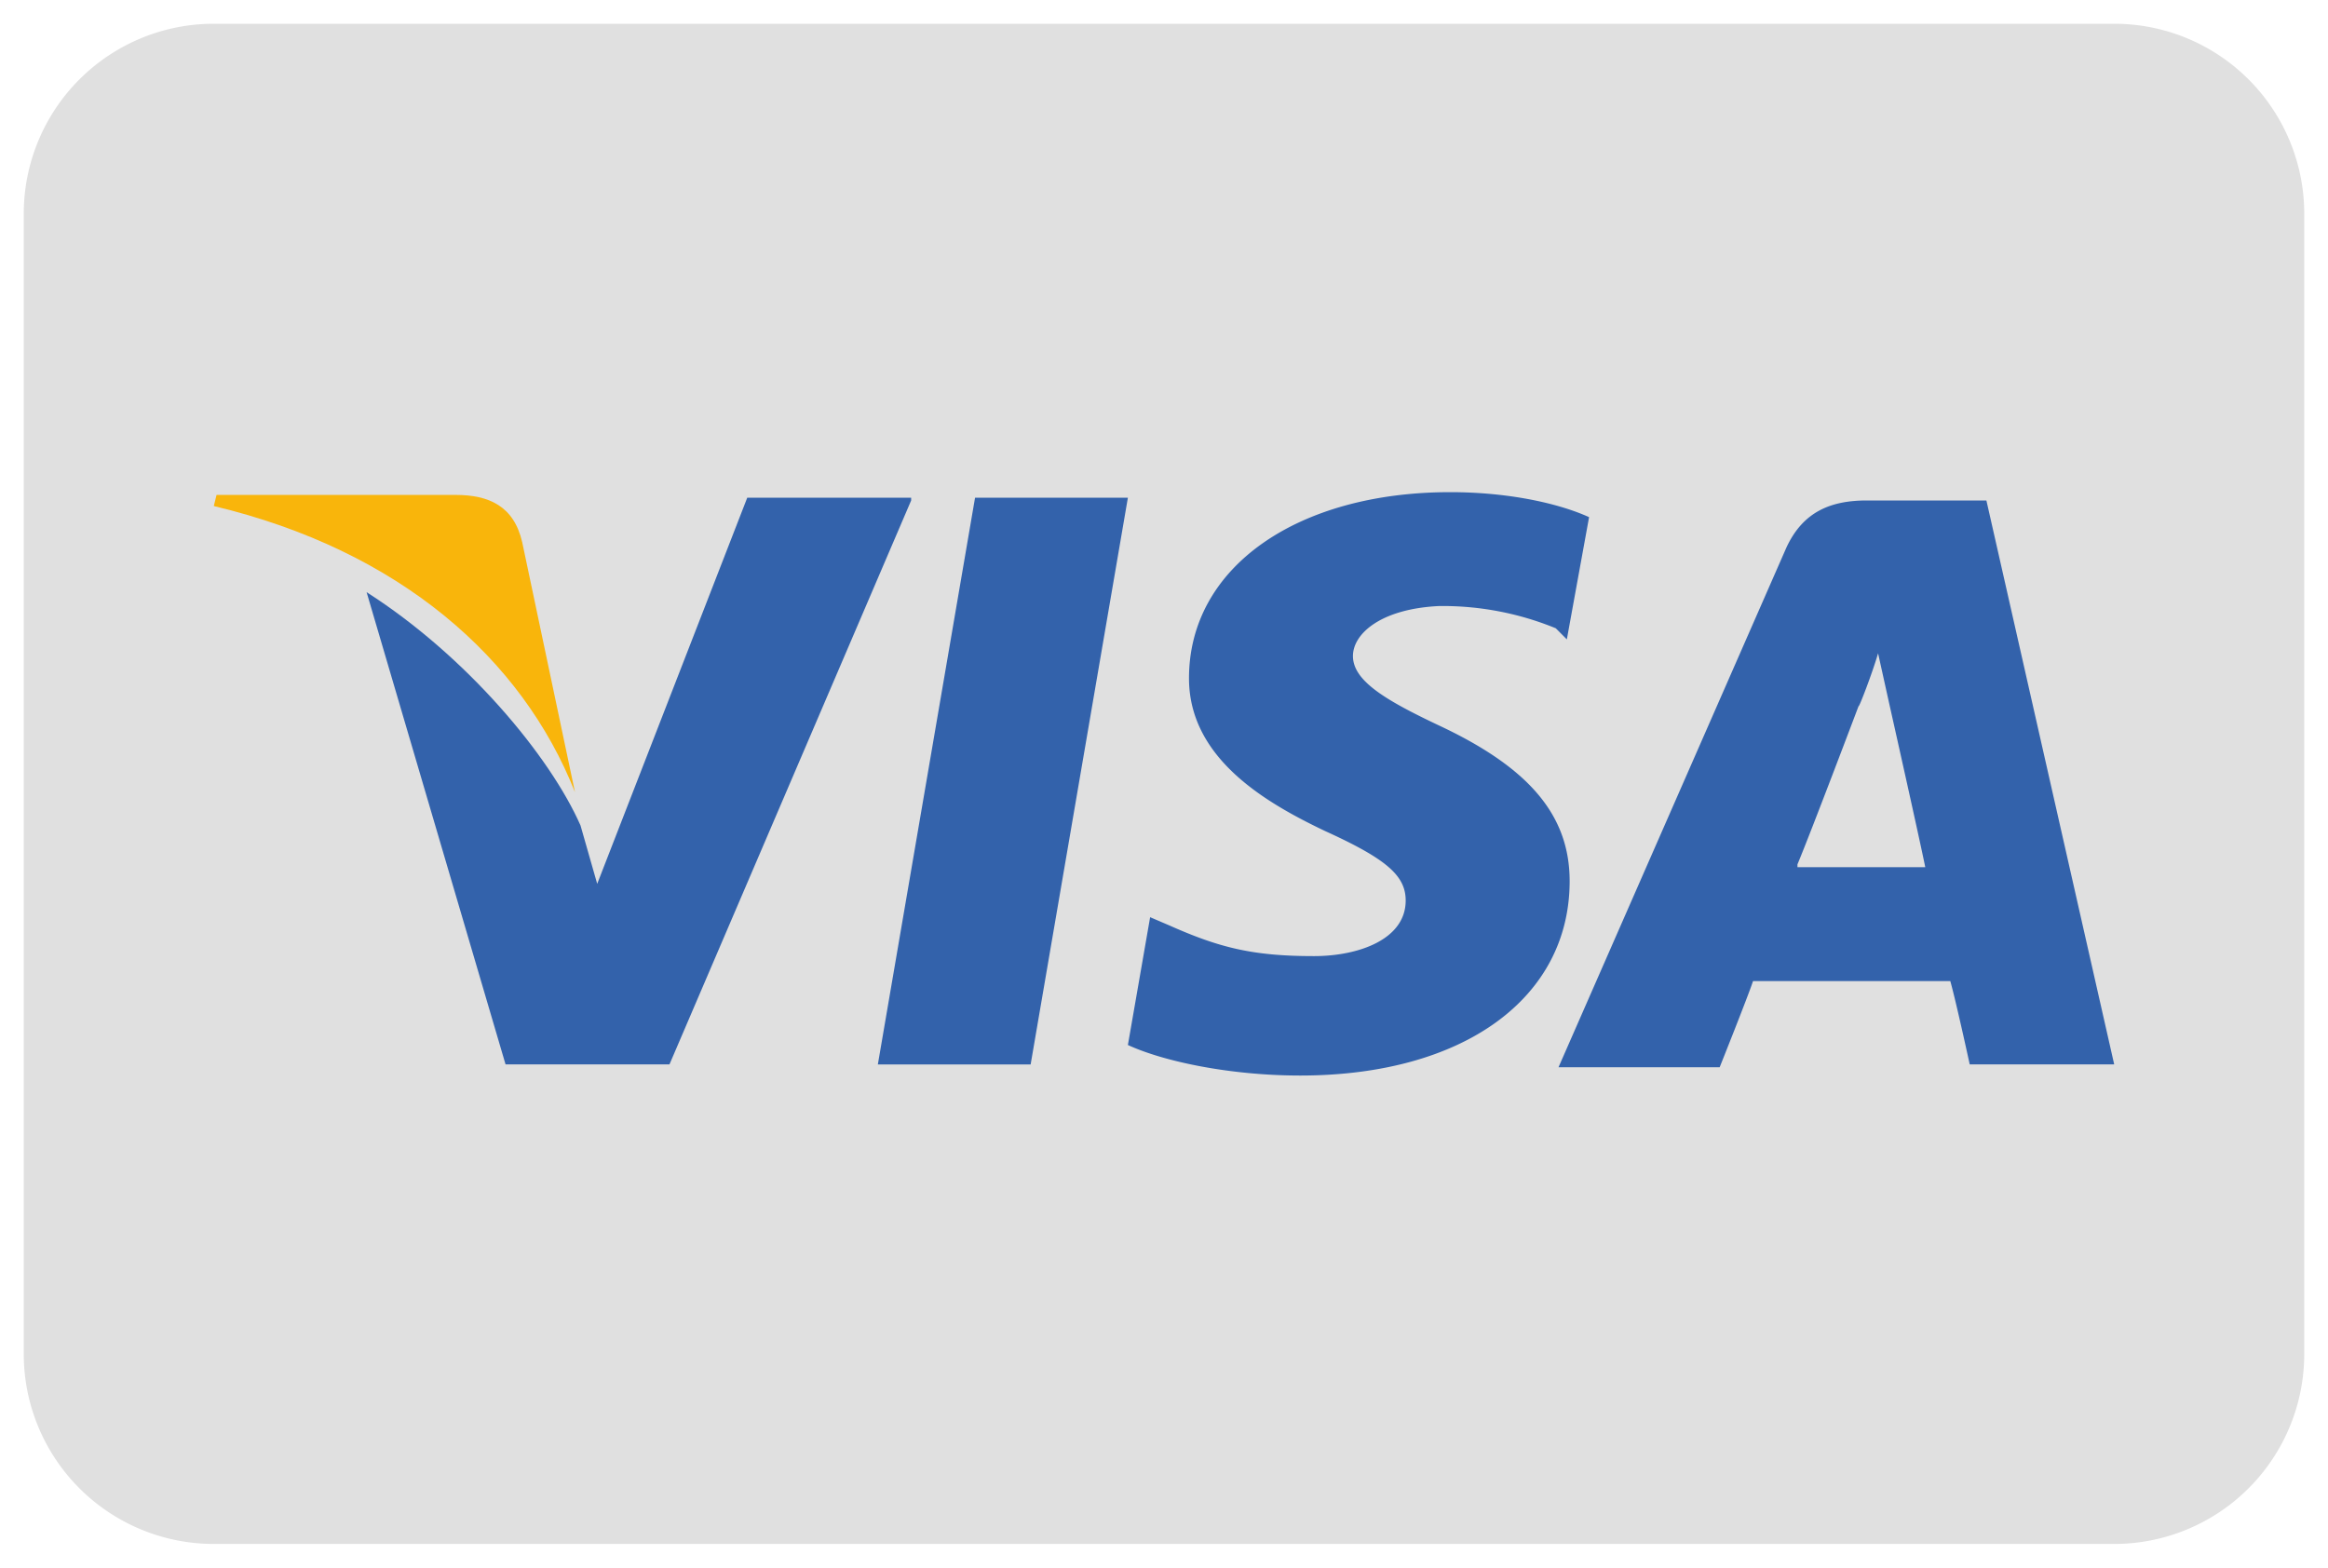 <svg xmlns="http://www.w3.org/2000/svg" width="49" height="33" fill="none" viewBox="0 0 49 33">
    <g clip-path="url(#a)">
        <path fill="#E0E0E0" d="M.5 4.5a4 4 0 0 1 4-4h40a4 4 0 0 1 4 4v24a4 4 0 0 1-4 4h-40a4 4 0 0 1-4-4v-24Z"/>
        <path fill="#3362AB" d="M41.81 10.535h-2.515c-.76 0-1.345.234-1.696.994l-4.795 10.936h3.392s.585-1.462.702-1.813h4.152c.117.41.409 1.754.409 1.754H44.5l-2.69-11.871Zm-3.977 7.66c.293-.701 1.287-3.333 1.287-3.333 0 .059.292-.701.41-1.11l.233 1.052s.643 2.865.76 3.45h-2.69v-.058Zm-4.795.352c0 2.456-2.222 4.093-5.672 4.093-1.462 0-2.866-.292-3.626-.643l.468-2.69.409.175c1.053.468 1.754.644 3.04.644.937 0 1.93-.351 1.93-1.17 0-.526-.409-.877-1.695-1.462-1.228-.585-2.866-1.52-2.866-3.216 0-2.34 2.281-3.918 5.497-3.918 1.229 0 2.281.234 2.924.526l-.468 2.573-.233-.234a6.284 6.284 0 0 0-2.457-.468c-1.228.059-1.812.585-1.812 1.053 0 .526.701.936 1.813 1.462 1.87.877 2.748 1.871 2.748 3.275Z"/>
        <path fill="#F9B50B" d="m4.5 10.652.058-.234h5.03c.702 0 1.228.234 1.403.994l1.111 5.263c-1.11-2.807-3.684-5.087-7.602-6.023Z"/>
        <path fill="#3362AB" d="m19.178 10.535-5.087 11.871h-3.45l-2.925-9.941c2.106 1.345 3.86 3.45 4.503 4.912l.351 1.228 3.158-8.128h3.45v.058Zm1.345-.058h3.217l-2.047 11.93h-3.216l2.046-11.93Z"/>
    </g>
    <defs>
        <clipPath id="a">
            <path fill="#fff" d="M.5.5h48v32H.5z"/>
        </clipPath>
    </defs>
</svg>